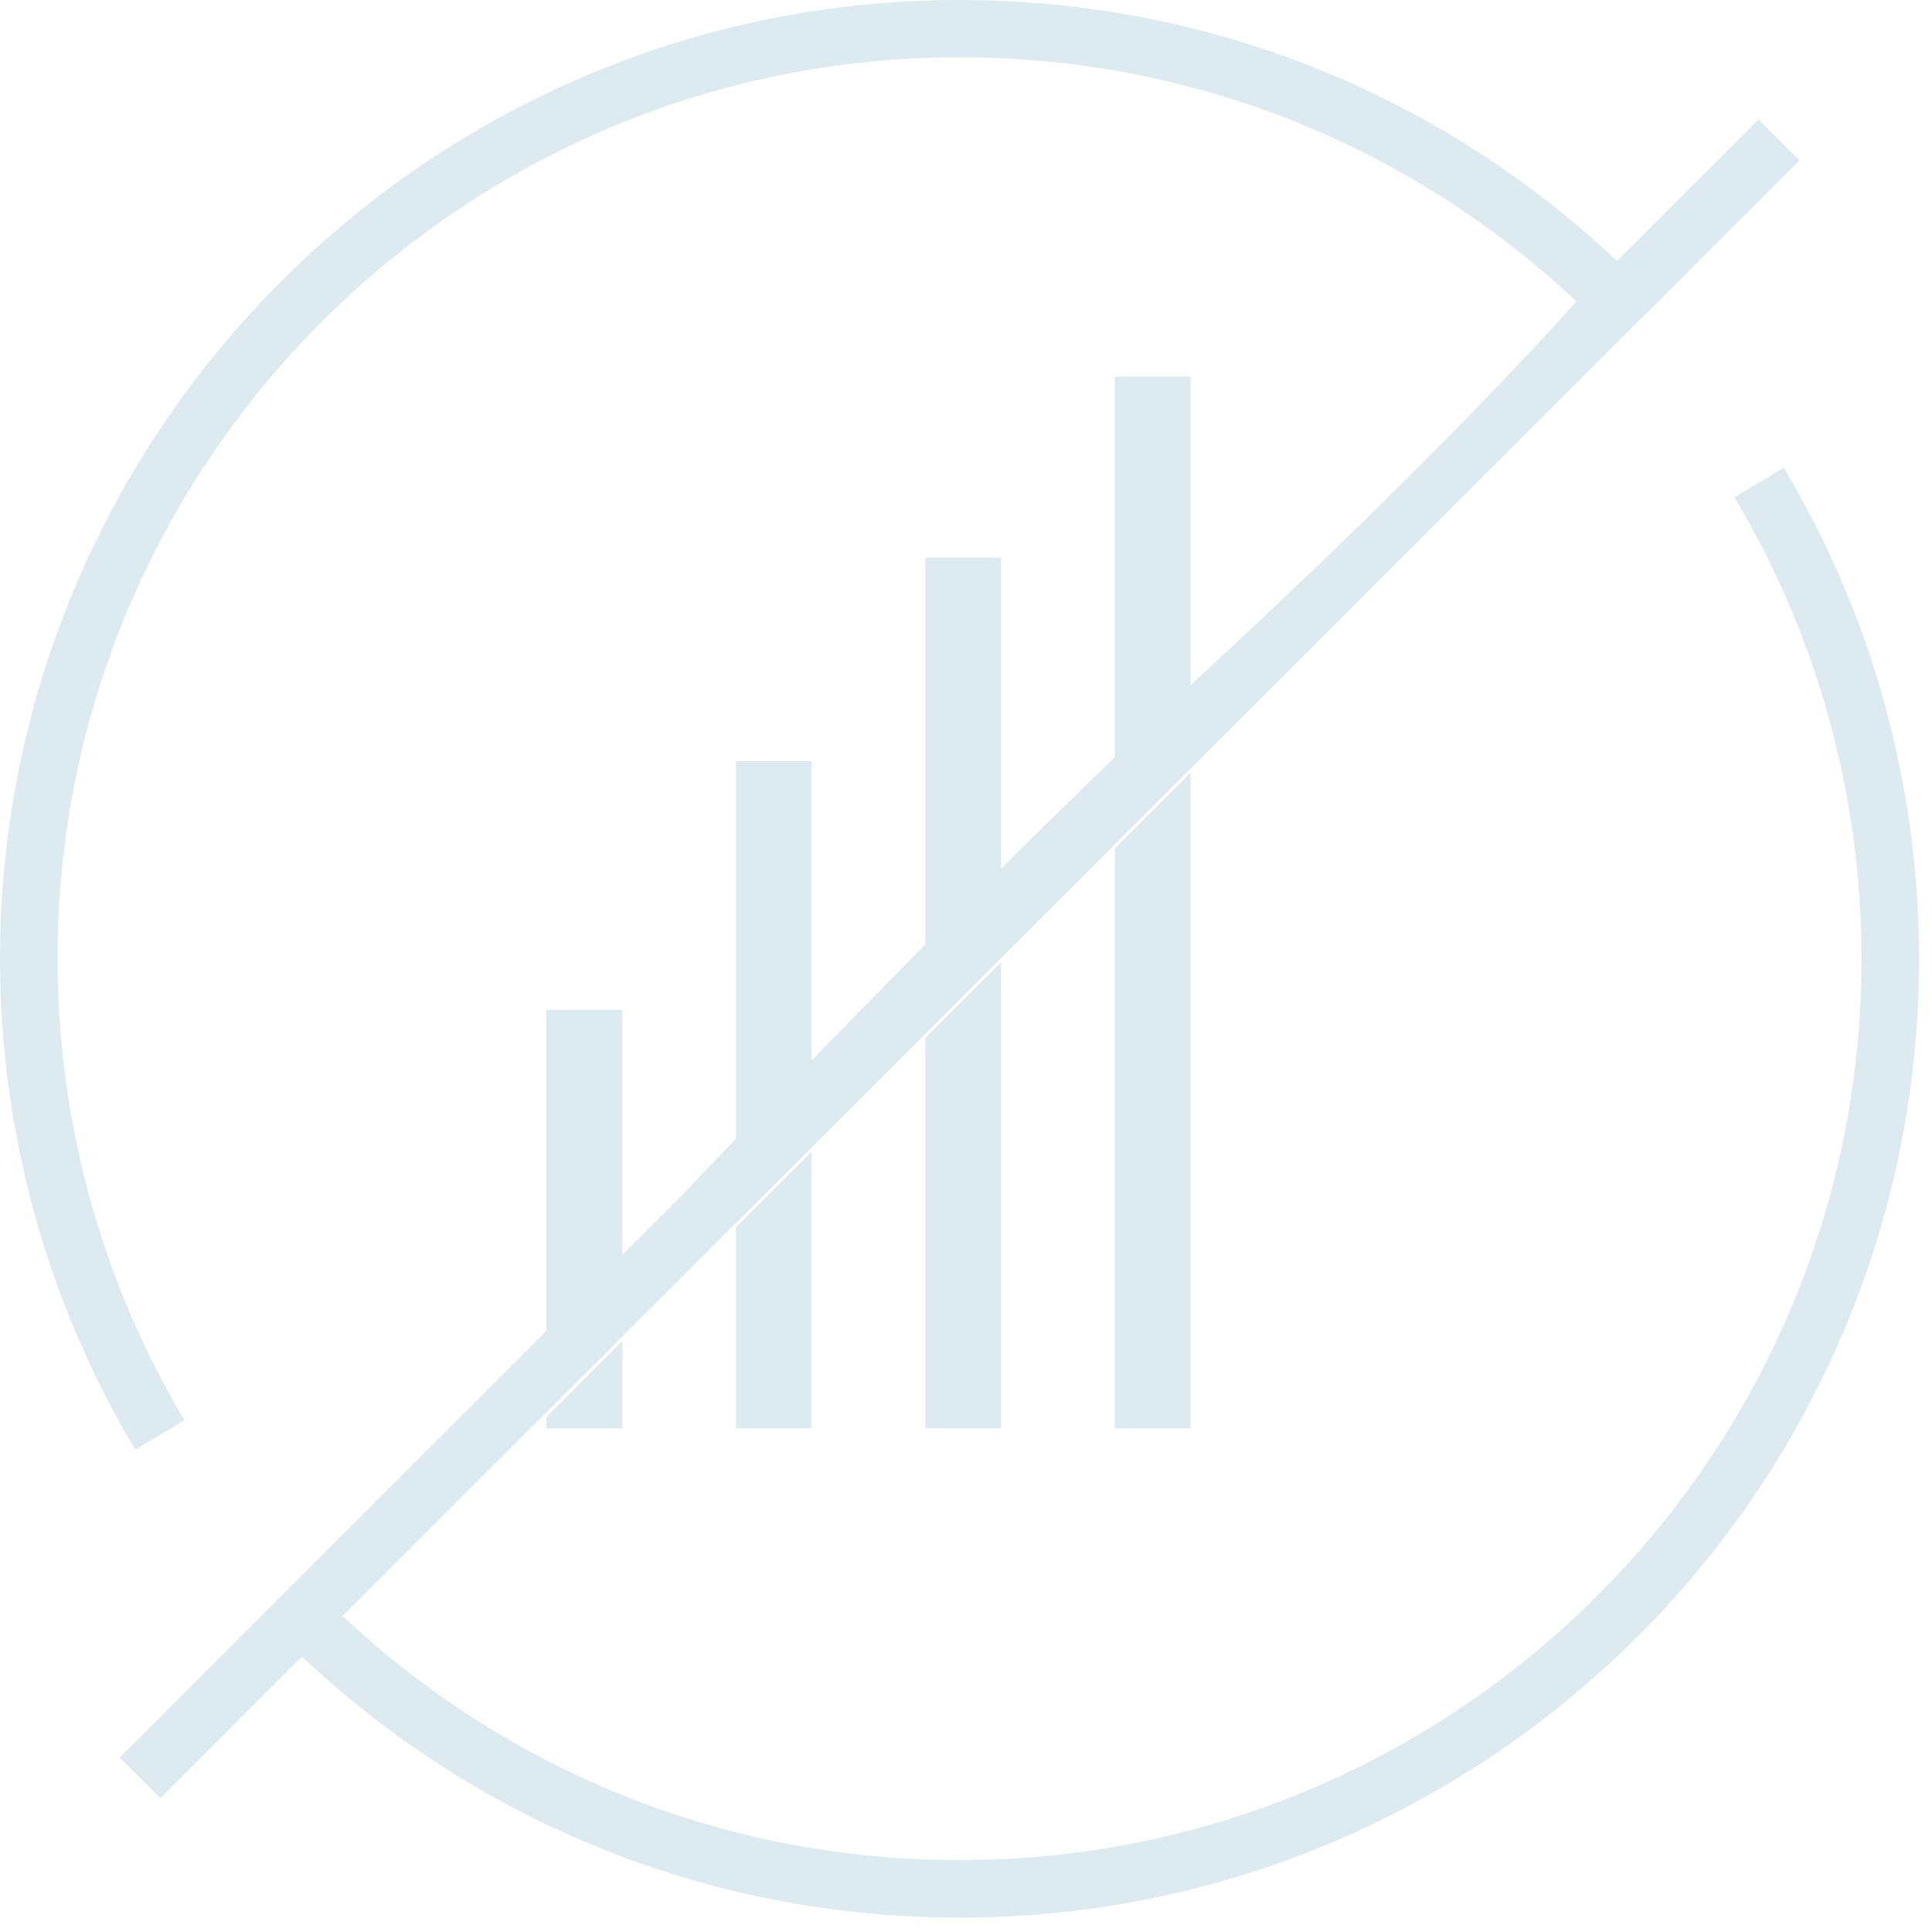 <?xml version="1.0" encoding="UTF-8"?> <svg xmlns="http://www.w3.org/2000/svg" width="55" height="55" viewBox="0 0 55 55" fill="none"><path fill-rule="evenodd" clip-rule="evenodd" d="M49.371 14.154L50.781 13.313C53.299 17.527 54.632 22.364 54.632 27.298C54.632 42.347 42.379 54.591 27.319 54.591C20.294 54.591 13.684 51.954 8.598 47.162L4.567 51.19L3.409 50.033L15.552 37.887V28.751H17.71L17.71 35.728L19.453 33.985C19.453 33.985 20.008 33.397 20.947 32.419V21.668H23.105V30.185C24.065 29.198 25.165 28.075 26.342 26.887V15.873H28.5V24.727C29.562 23.671 30.654 22.599 31.737 21.555V10.721H33.895V19.502C34.149 19.264 34.401 19.03 34.65 18.799C41.343 12.605 44.876 8.581 44.876 8.581C40.101 4.099 33.896 1.632 27.313 1.632C13.154 1.632 1.639 13.139 1.639 27.287C1.639 31.927 2.89 36.474 5.255 40.431L3.851 41.272C1.333 37.063 0 32.227 0 27.293C0 12.243 12.253 0 27.313 0C34.338 0 40.948 2.636 46.034 7.429L50.065 3.401L51.229 4.563L11.486 44.276L11.324 44.438L9.756 46.005C14.531 50.486 20.736 52.953 27.319 52.953C41.478 52.953 52.993 41.447 52.993 27.298C52.993 22.658 51.742 18.111 49.371 14.154ZM33.895 40.664V21.993L31.737 24.151V40.664H33.895ZM17.71 38.178L15.552 40.337V40.664H17.71V38.178ZM23.105 32.783L20.947 34.941V40.664H23.105V32.783ZM26.342 40.664V29.546L28.5 27.388L28.5 40.664H26.342Z" fill="#DDEBF0"></path></svg> 